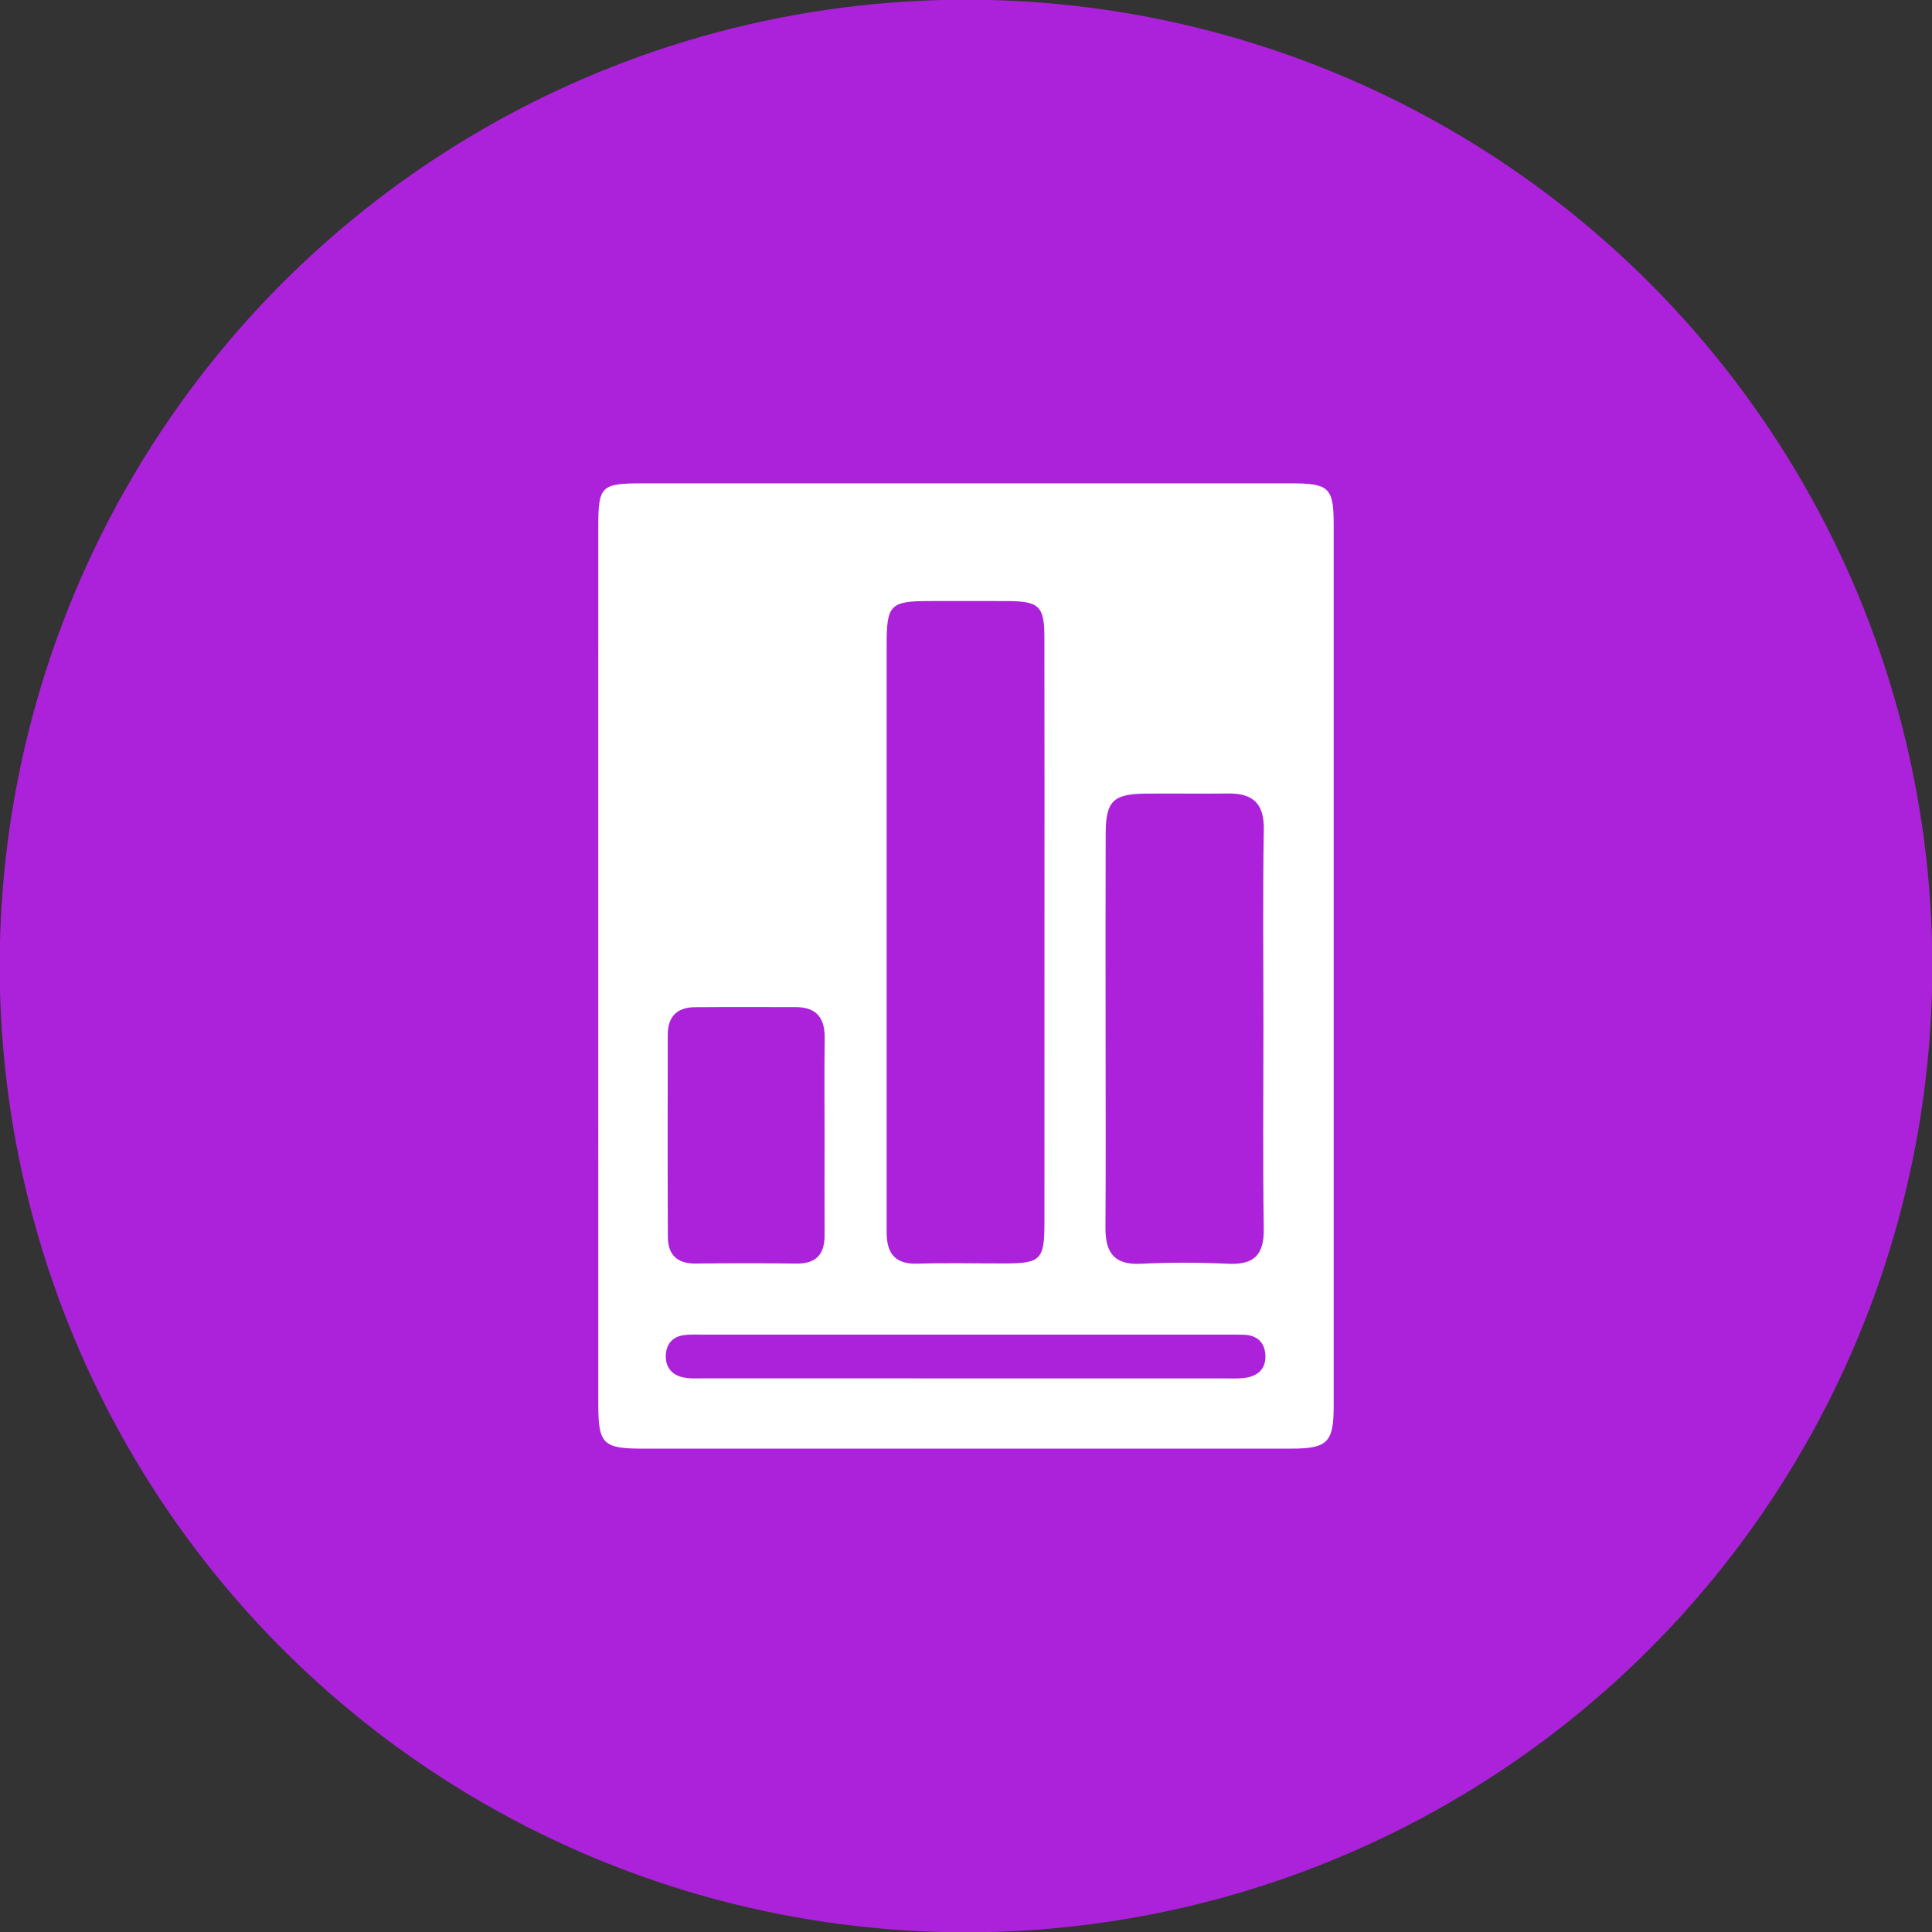 <?xml version="1.0" encoding="UTF-8"?>
<!DOCTYPE svg PUBLIC "-//W3C//DTD SVG 1.1//EN" "http://www.w3.org/Graphics/SVG/1.1/DTD/svg11.dtd">
<!-- Creator: CorelDRAW 2018 (64-Bit) -->
<svg xmlns="http://www.w3.org/2000/svg" xml:space="preserve" width="27.601mm" height="27.601mm" version="1.1" style="shape-rendering:geometricPrecision; text-rendering:geometricPrecision; image-rendering:optimizeQuality; fill-rule:evenodd; clip-rule:evenodd"
viewBox="0 0 2760.12 2760.12"
 xmlns:xlink="http://www.w3.org/1999/xlink">
 <rect x="0" y="0" width="2760.12" height="2760.12" fill="#333333" stroke="none"/>
 <defs>
  <style type="text/css">
   <![CDATA[
    .fil0 {fill:#AC22DA}
    .fil1 {fill:white;fill-rule:nonzero}
   ]]>
  </style>
 </defs>
 <g id="Layer_x0020_1">
  <circle class="fil0" cx="1380.06" cy="1380.06" r="1380.49"/>
 </g>
 <g id="Layer_x0020_1_0">
  <path class="fil1" d="M1378.82 1969.23c122.43,0 244.85,0.01 367.27,-0.01 10.42,0 20.93,0.62 31.23,-0.56 19.42,-2.21 31.76,-12.96 30.43,-33.35 -1.18,-18.03 -12.44,-27.95 -30.97,-28.45 -7.8,-0.21 -15.62,-0.18 -23.44,-0.18 -248.75,-0.01 -497.51,-0.02 -746.27,0.02 -10.41,0 -21,-0.7 -31.18,0.93 -14.28,2.3 -23.13,11.51 -24.53,26.3 -1.57,16.44 6.25,28.6 21.43,33.01 10.92,3.17 23.18,2.21 34.85,2.22 123.73,0.12 247.45,0.07 371.18,0.07zm-200.81 -345.27c0,-46.9 -0.49,-93.8 0.18,-140.69 0.41,-28.72 -11.52,-44.45 -41.19,-44.47 -48.2,-0.02 -96.41,-0.24 -144.6,0.12 -25.39,0.19 -38.39,13.89 -38.42,39.13 -0.14,96.41 -0.31,192.81 0.14,289.2 0.12,24.88 12.97,38.12 39.14,37.86 48.19,-0.48 96.41,-0.59 144.6,0.05 28.24,0.37 40.29,-13.35 40.18,-40.51 -0.19,-46.9 -0.05,-93.79 -0.03,-140.69zm626.98 -153.85c0,-95.04 -1.06,-190.1 0.53,-285.11 0.63,-37.77 -16.21,-51.84 -51.41,-51.38 -39.06,0.51 -78.12,-0.19 -117.17,0.18 -46.85,0.45 -57.17,10.59 -57.33,57.66 -0.34,95.04 -0.11,190.08 -0.11,285.12 0,92.44 0.42,184.88 -0.19,277.31 -0.23,35.03 12.04,53.54 50.51,51.58 41.56,-2.11 83.37,-1.99 124.94,-0.02 37.15,1.75 51.31,-13.06 50.73,-50.23 -1.49,-95.02 -0.5,-190.07 -0.5,-285.11zm-312.83 -134.04c0,-141.88 0.16,-283.76 -0.09,-425.64 -0.08,-44.55 -7.56,-51.51 -52.7,-51.71 -37.74,-0.17 -75.49,-0.09 -113.24,-0.02 -53.83,0.08 -59.42,5.69 -59.43,61.09 -0.06,274.65 -0.03,549.29 -0.03,823.93 0,6.52 -0.05,13.02 0.09,19.53 0.58,28.28 13.07,42.94 43.35,42.05 41.61,-1.23 83.29,-0.25 124.95,-0.32 52.08,-0.08 57.04,-5.08 57.07,-58.9 0.09,-136.67 0.04,-273.34 0.03,-410.01zm-637.44 41.26c0,-208.46 -0.04,-416.92 0.03,-625.38 0.02,-57.5 4.06,-61.43 62.78,-61.44 308.77,-0.04 617.55,-0.05 926.33,0.01 55.22,0.01 61.48,6.05 61.49,59.51 0.06,419.52 0.06,839.04 0,1258.57 -0.01,52.22 -8.72,60.96 -61.43,60.97 -308.78,0.1 -617.56,0.09 -926.34,0.01 -55.97,-0.01 -62.8,-6.9 -62.82,-62.96 -0.08,-209.77 -0.04,-419.53 -0.04,-629.29z"/>
 </g>
</svg>
